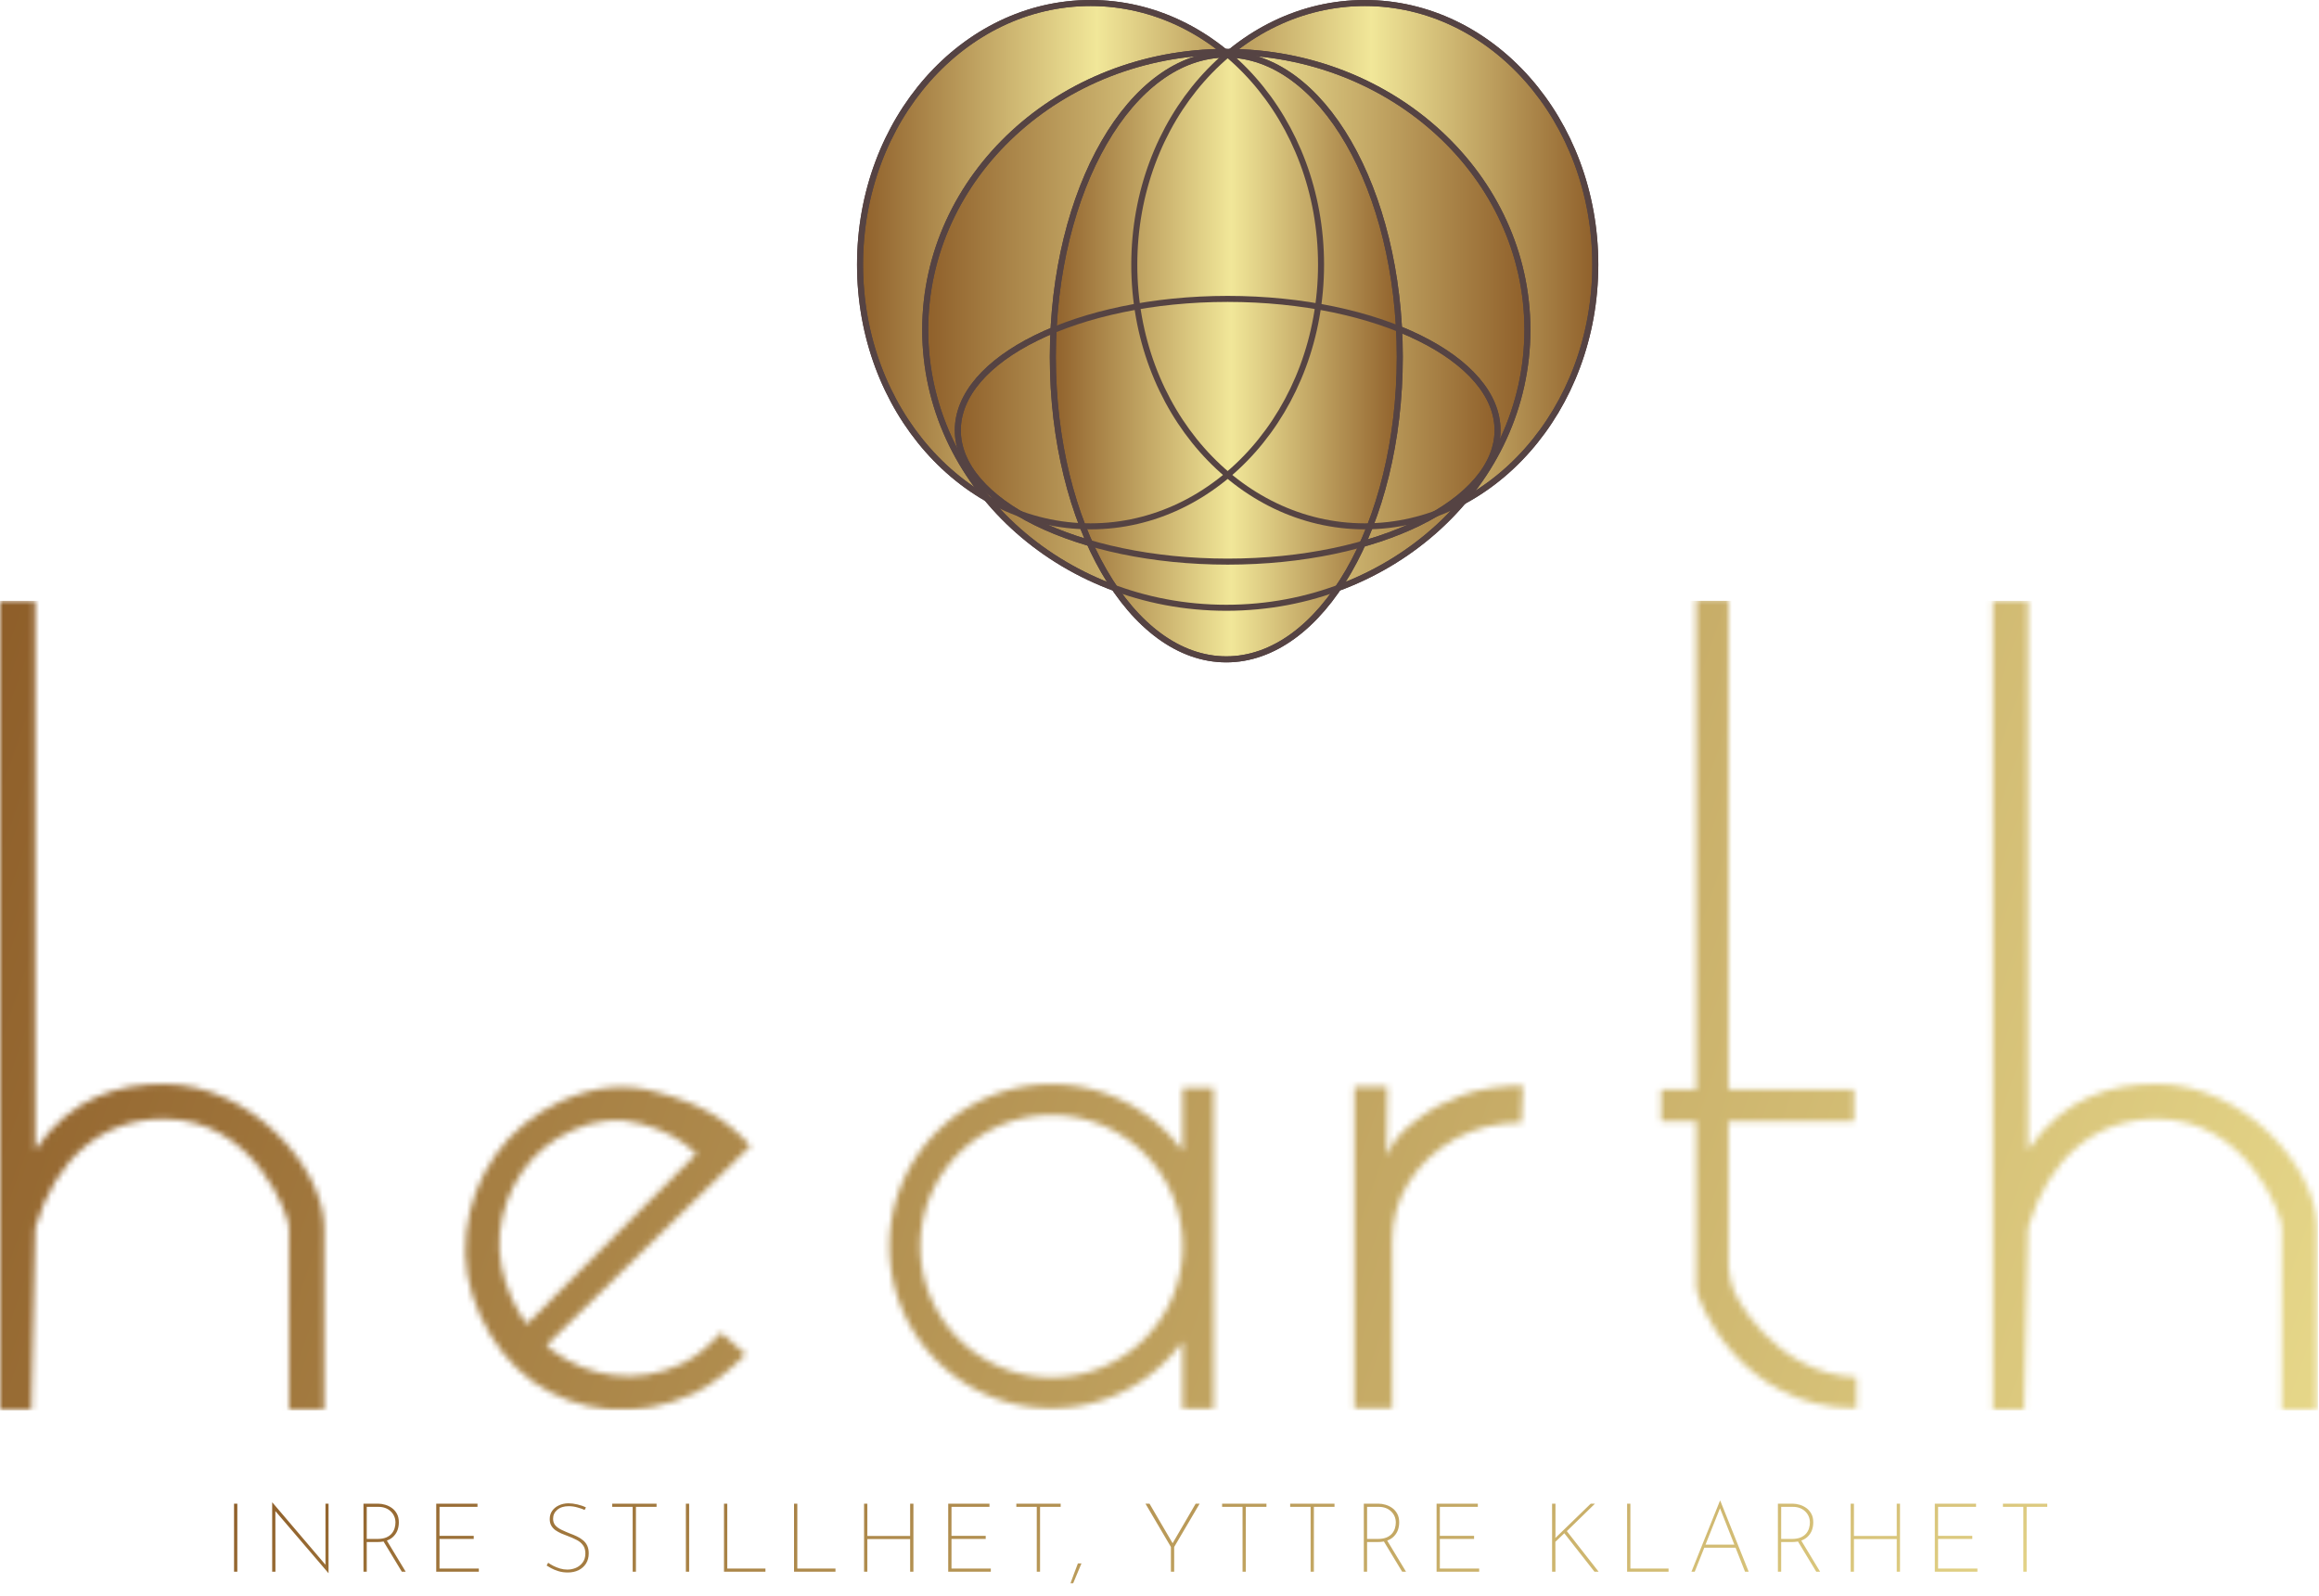 <svg width="385" height="265" viewBox="0 0 385 265" fill="none" xmlns="http://www.w3.org/2000/svg">
<path d="M226.583 0.5C247.66 0.5 264.85 19.893 264.85 43.952C264.85 68.011 247.66 87.404 226.583 87.404C205.505 87.404 188.314 68.011 188.314 43.952C188.314 19.893 205.505 0.5 226.583 0.5Z" fill="url(#paint0_linear_29_254)" stroke="#554343"/>
<path d="M181.053 0.5C202.13 0.5 219.32 19.893 219.32 43.952C219.32 68.011 202.13 87.404 181.053 87.404C159.975 87.404 142.784 68.011 142.784 43.952C142.784 19.893 159.975 0.5 181.053 0.5Z" fill="url(#paint1_linear_29_254)" stroke="#554343"/>
<path d="M203.591 8.614C231.237 8.614 253.581 29.316 253.581 54.772C253.58 80.227 231.237 100.928 203.591 100.928C175.946 100.928 153.603 80.227 153.603 54.772C153.603 29.316 175.946 8.614 203.591 8.614Z" fill="url(#paint2_linear_29_254)" stroke="#554343"/>
<path d="M203.818 49.636C216.269 49.636 227.517 52.123 235.633 56.12C243.781 60.133 248.623 65.584 248.623 71.45C248.623 77.317 243.781 82.767 235.633 86.78C227.517 90.778 216.269 93.264 203.818 93.264C191.368 93.264 180.12 90.778 172.004 86.78C163.856 82.767 159.014 77.317 159.014 71.45C159.014 65.584 163.856 60.133 172.004 56.12C180.12 52.123 191.368 49.636 203.818 49.636Z" fill="url(#paint3_linear_29_254)" stroke="#554343"/>
<path d="M203.592 9.065C211.429 9.065 218.619 14.567 223.878 23.669C229.129 32.757 232.393 45.346 232.393 59.279C232.393 73.211 229.129 85.8 223.878 94.889C218.619 103.991 211.429 109.493 203.592 109.493C195.754 109.493 188.563 103.991 183.305 94.889C178.054 85.8 174.79 73.211 174.79 59.279C174.79 45.346 178.054 32.757 183.305 23.669C188.563 14.567 195.755 9.065 203.592 9.065Z" fill="url(#paint4_linear_29_254)" stroke="#554343"/>
<path d="M203.818 49.636C216.269 49.636 227.517 52.123 235.633 56.12C243.781 60.133 248.623 65.584 248.623 71.45C248.623 77.317 243.781 82.767 235.633 86.78C227.517 90.778 216.269 93.264 203.818 93.264C191.368 93.264 180.12 90.778 172.004 86.78C163.856 82.767 159.014 77.317 159.014 71.45C159.014 65.584 163.856 60.133 172.004 56.12C180.12 52.123 191.368 49.636 203.818 49.636Z" stroke="#554343"/>
<path d="M226.583 0.5C247.66 0.5 264.85 19.893 264.85 43.952C264.85 68.011 247.66 87.404 226.583 87.404C205.505 87.404 188.314 68.011 188.314 43.952C188.314 19.893 205.505 0.5 226.583 0.5Z" stroke="#554343"/>
<path d="M181.053 0.5C202.13 0.5 219.32 19.893 219.32 43.952C219.32 68.011 202.13 87.404 181.053 87.404C159.975 87.404 142.784 68.011 142.784 43.952C142.784 19.893 159.975 0.5 181.053 0.5Z" stroke="#554343"/>
<path d="M203.591 8.614C231.237 8.614 253.581 29.316 253.581 54.772C253.58 80.227 231.237 100.928 203.591 100.928C175.946 100.928 153.603 80.227 153.603 54.772C153.603 29.316 175.946 8.614 203.591 8.614Z" stroke="#554343"/>
<path d="M203.592 9.065C211.429 9.065 218.619 14.567 223.878 23.669C229.129 32.757 232.393 45.346 232.393 59.279C232.393 73.211 229.129 85.8 223.878 94.889C218.619 103.991 211.429 109.493 203.592 109.493C195.754 109.493 188.563 103.991 183.305 94.889C178.054 85.8 174.79 73.211 174.79 59.279C174.79 45.346 178.054 32.757 183.305 23.669C188.563 14.567 195.755 9.065 203.592 9.065Z" stroke="#554343"/>
<path d="M38.856 249.704H39.4V261H38.856V249.704ZM54.53 261.24L45.57 250.76L45.714 250.6L45.73 261H45.186V249.496H45.218L54.226 260.072L54.034 260.104V249.704H54.546V261.24H54.53ZM62.792 249.704C63.166 249.704 63.55 249.763 63.944 249.88C64.35 249.997 64.723 250.179 65.064 250.424C65.406 250.669 65.683 250.989 65.896 251.384C66.109 251.768 66.216 252.243 66.216 252.808C66.216 253.224 66.152 253.629 66.024 254.024C65.896 254.408 65.688 254.755 65.4 255.064C65.123 255.373 64.76 255.619 64.312 255.8C63.864 255.981 63.315 256.072 62.664 256.072H60.888V261H60.344V249.704H62.792ZM62.616 255.56C63.214 255.56 63.709 255.48 64.104 255.32C64.499 255.149 64.808 254.931 65.032 254.664C65.256 254.397 65.416 254.104 65.512 253.784C65.608 253.453 65.656 253.133 65.656 252.824C65.656 252.461 65.587 252.12 65.448 251.8C65.309 251.48 65.112 251.203 64.856 250.968C64.611 250.733 64.317 250.552 63.976 250.424C63.635 250.296 63.261 250.232 62.856 250.232H60.888V255.56H62.616ZM64.168 255.736L67.352 261H66.712L63.528 255.736H64.168ZM72.424 249.704H79.272V250.232H72.968V255.048H78.648V255.56H72.968V260.472H79.496V261H72.424V249.704ZM97.056 250.744C96.746 250.595 96.352 250.456 95.872 250.328C95.392 250.189 94.906 250.12 94.416 250.12C93.626 250.12 92.997 250.317 92.528 250.712C92.058 251.107 91.824 251.603 91.824 252.2C91.824 252.648 91.952 253.021 92.208 253.32C92.474 253.608 92.821 253.853 93.248 254.056C93.674 254.259 94.128 254.456 94.608 254.648C94.992 254.787 95.365 254.941 95.728 255.112C96.101 255.283 96.437 255.491 96.736 255.736C97.045 255.971 97.29 256.269 97.472 256.632C97.653 256.995 97.744 257.437 97.744 257.96C97.744 258.6 97.594 259.16 97.296 259.64C96.997 260.109 96.586 260.477 96.064 260.744C95.541 261 94.944 261.128 94.272 261.128C93.685 261.128 93.157 261.053 92.688 260.904C92.218 260.755 91.818 260.589 91.488 260.408C91.168 260.227 90.922 260.083 90.752 259.976L91.008 259.512C91.242 259.683 91.525 259.853 91.856 260.024C92.197 260.195 92.57 260.344 92.976 260.472C93.381 260.589 93.786 260.648 94.192 260.648C94.682 260.648 95.157 260.552 95.616 260.36C96.074 260.157 96.448 259.859 96.736 259.464C97.034 259.069 97.184 258.573 97.184 257.976C97.184 257.379 97.04 256.904 96.752 256.552C96.474 256.189 96.112 255.901 95.664 255.688C95.226 255.464 94.762 255.261 94.272 255.08C93.909 254.941 93.546 254.797 93.184 254.648C92.832 254.488 92.506 254.307 92.208 254.104C91.92 253.891 91.69 253.635 91.52 253.336C91.349 253.037 91.264 252.68 91.264 252.264C91.264 251.741 91.397 251.288 91.664 250.904C91.941 250.509 92.309 250.205 92.768 249.992C93.237 249.768 93.765 249.651 94.352 249.64C94.821 249.64 95.328 249.704 95.872 249.832C96.416 249.96 96.885 250.125 97.28 250.328L97.056 250.744ZM101.642 249.704H109.002V250.232H105.578V261H105.034V250.232H101.642V249.704ZM113.869 249.704H114.413V261H113.869V249.704ZM120.199 249.704H120.743V260.472H127.079V261H120.199V249.704ZM131.826 249.704H132.37V260.472H138.706V261H131.826V249.704ZM151.645 249.704V261H151.101V255.576H143.997V261H143.453V249.704H143.997V255.064H151.101V249.704H151.645ZM157.423 249.704H164.271V250.232H157.967V255.048H163.647V255.56H157.967V260.472H164.495V261H157.423V249.704ZM168.732 249.704H176.092V250.232H172.668V261H172.124V250.232H168.732V249.704ZM179.544 259.624C179.31 260.179 179.08 260.728 178.856 261.272C178.632 261.816 178.403 262.365 178.168 262.92H177.72C177.923 262.365 178.126 261.816 178.328 261.272C178.531 260.728 178.739 260.179 178.952 259.624H179.544ZM194.394 256.888L190.17 249.704H190.842L194.778 256.44L194.57 256.456L198.506 249.704H199.162L194.938 256.888V261H194.394V256.888ZM202.895 249.704H210.255V250.232H206.831V261H206.287V250.232H202.895V249.704ZM214.194 249.704H221.554V250.232H218.13V261H217.586V250.232H214.194V249.704ZM228.869 249.704C229.242 249.704 229.626 249.763 230.021 249.88C230.426 249.997 230.8 250.179 231.141 250.424C231.482 250.669 231.76 250.989 231.973 251.384C232.186 251.768 232.293 252.243 232.293 252.808C232.293 253.224 232.229 253.629 232.101 254.024C231.973 254.408 231.765 254.755 231.477 255.064C231.2 255.373 230.837 255.619 230.389 255.8C229.941 255.981 229.392 256.072 228.741 256.072H226.965V261H226.421V249.704H228.869ZM228.693 255.56C229.29 255.56 229.786 255.48 230.181 255.32C230.576 255.149 230.885 254.931 231.109 254.664C231.333 254.397 231.493 254.104 231.589 253.784C231.685 253.453 231.733 253.133 231.733 252.824C231.733 252.461 231.664 252.12 231.525 251.8C231.386 251.48 231.189 251.203 230.933 250.968C230.688 250.733 230.394 250.552 230.053 250.424C229.712 250.296 229.338 250.232 228.933 250.232H226.965V255.56H228.693ZM230.245 255.736L233.429 261H232.789L229.605 255.736H230.245ZM238.501 249.704H245.349V250.232H239.045V255.048H244.725V255.56H239.045V260.472H245.573V261H238.501V249.704ZM258.237 254.968L258.205 255.512V255.416L264.093 249.704H264.797L260.125 254.264L265.405 261H264.717L259.709 254.616L258.221 256.04L258.237 261H257.677V249.704H258.237V254.968ZM270.132 249.704H270.676V260.472H277.012V261H270.132V249.704ZM280.814 261L285.55 249.208H285.598L290.318 261H289.71L285.406 250.088L285.774 249.912L281.358 261H280.814ZM282.942 256.504H288.206L288.334 257.016H282.83L282.942 256.504ZM297.615 249.704C297.988 249.704 298.372 249.763 298.767 249.88C299.172 249.997 299.545 250.179 299.887 250.424C300.228 250.669 300.505 250.989 300.719 251.384C300.932 251.768 301.039 252.243 301.039 252.808C301.039 253.224 300.975 253.629 300.847 254.024C300.719 254.408 300.511 254.755 300.223 255.064C299.945 255.373 299.583 255.619 299.135 255.8C298.687 255.981 298.137 256.072 297.487 256.072H295.711V261H295.167V249.704H297.615ZM297.439 255.56C298.036 255.56 298.532 255.48 298.927 255.32C299.321 255.149 299.631 254.931 299.855 254.664C300.079 254.397 300.239 254.104 300.335 253.784C300.431 253.453 300.479 253.133 300.479 252.824C300.479 252.461 300.409 252.12 300.271 251.8C300.132 251.48 299.935 251.203 299.679 250.968C299.433 250.733 299.14 250.552 298.799 250.424C298.457 250.296 298.084 250.232 297.679 250.232H295.711V255.56H297.439ZM298.991 255.736L302.175 261H301.535L298.351 255.736H298.991ZM315.439 249.704V261H314.895V255.576H307.791V261H307.247V249.704H307.791V255.064H314.895V249.704H315.439ZM321.217 249.704H328.065V250.232H321.761V255.048H327.441V255.56H321.761V260.472H328.289V261H321.217V249.704ZM332.526 249.704H339.886V250.232H336.462V261H335.918V250.232H332.526V249.704Z" fill="url(#paint5_linear_29_254)"/>
<mask id="mask0_29_254" style="mask-type:alpha" maskUnits="userSpaceOnUse" x="0" y="99" width="385" height="136">
<path d="M281.612 99.328H286.964V180.935H307.809V186.167H286.964V200.041V206.978C286.964 206.978 286.964 209.093 286.964 210.447C286.964 211.63 287.595 213.589 287.595 213.589C287.595 214.569 294.327 228.076 308.223 228.73V233.854C288.641 233.854 281.612 215.548 281.612 213.916V186.167H275.779V180.935H281.612V99.328Z" fill="url(#paint6_linear_29_254)"/>
<path d="M5.187 234.197H0V99.67H5.835V190.974C11.851 181.966 20.098 180.007 27.229 180.007C41.492 180.007 53.81 193.815 53.81 203.876V234.197H47.976V203.876C47.976 201.825 42.163 185.818 27.229 185.813C16.976 185.81 9.278 192.287 5.835 203.876L5.187 234.197Z" fill="url(#paint7_linear_29_254)"/>
<path d="M336.057 234.197H330.871V99.67H336.705V190.974C342.722 181.966 350.969 180.007 358.1 180.007C372.364 180.007 384.681 193.815 384.681 203.876V234.197H378.847V203.876C378.847 201.825 373.034 185.818 358.1 185.813C347.847 185.81 340.149 192.287 336.705 203.876L336.057 234.197Z" fill="url(#paint8_linear_29_254)"/>
<path d="M115.227 231.393C110.441 233.583 105.721 234.462 101.065 234.031C96.409 233.6 92.196 232.065 88.427 229.426C84.7 226.672 81.796 223.02 79.714 218.47C77.668 213.998 76.9 209.417 77.41 204.725C77.919 200.033 79.515 195.745 82.197 191.862C84.957 187.942 88.612 184.942 93.162 182.86C98.654 180.347 103.979 179.856 109.137 181.385C116.269 183.247 120.581 185.87 124.597 190.294L89.881 224.206L86.403 220.959L115.629 191.575C112.859 189.047 110.195 187.637 106.408 186.618C102.7 185.563 98.885 185.933 94.963 187.728C91.433 189.343 88.651 191.66 86.616 194.678C84.582 197.696 83.366 201.051 82.968 204.743C82.649 208.399 83.332 212.071 85.019 215.758C86.599 219.209 88.855 222.067 91.788 224.33C94.799 226.557 98.168 227.909 101.897 228.385C105.625 228.862 109.371 228.238 113.137 226.515C115.647 225.367 117.866 223.286 119.71 221.303L123.786 224.9C121.464 227.291 118.208 230.029 115.227 231.393Z" fill="url(#paint9_linear_29_254)"/>
<path d="M230.322 180.475L230.189 191.903C231.578 189.013 232.706 187.846 235.421 185.81C237.984 183.888 239.448 183.21 242.468 181.966C245.577 180.722 249.997 180.29 252.84 180.29L252.574 186.419C248.577 186.419 244.934 187.308 241.648 189.084C238.45 190.861 235.873 193.259 233.92 196.279C232.054 199.211 231.121 202.542 231.121 206.273V233.855H224.859V180.475H230.322Z" fill="url(#paint10_linear_29_254)"/>
<path d="M196.271 191.049L196.197 190.95L196.123 190.848L196.047 190.75L195.972 190.65L195.896 190.551L195.82 190.452L195.744 190.354L195.665 190.256L195.589 190.159L195.51 190.062L195.432 189.964L195.353 189.868L195.273 189.772L195.194 189.676L195.113 189.581L195.032 189.486L194.952 189.392L194.87 189.298L194.788 189.203L194.706 189.11L194.622 189.017L194.539 188.925L194.456 188.833L194.371 188.741L194.287 188.65L194.202 188.558L194.116 188.468L194.032 188.377L193.945 188.287L193.859 188.198L193.772 188.109L193.685 188.019L193.596 187.932L193.508 187.844L193.419 187.757L193.331 187.67L193.241 187.583L193.152 187.497L193.061 187.411L192.971 187.325L192.88 187.24L192.788 187.156L192.697 187.071L192.605 186.988L192.511 186.905L192.419 186.822L192.325 186.74L192.232 186.658L192.137 186.576L192.043 186.495L191.949 186.414L191.853 186.333L191.758 186.254L191.662 186.175L191.566 186.095L191.468 186.017L191.371 185.939L191.273 185.861L191.176 185.784L191.077 185.707L190.979 185.63L190.88 185.554L190.781 185.479L190.681 185.403L190.582 185.329L190.48 185.255L190.38 185.182L190.279 185.109L190.178 185.036L190.075 184.962L189.974 184.891L189.872 184.82L189.768 184.749L189.666 184.678L189.562 184.609L189.458 184.538L189.354 184.471L189.249 184.401L189.144 184.333L189.039 184.266L188.934 184.199L188.828 184.132L188.721 184.066L188.615 184L188.509 183.935L188.401 183.87L188.293 183.806L188.186 183.741L188.078 183.679L187.969 183.616L187.86 183.553L187.751 183.492L187.641 183.43L187.532 183.37L187.422 183.31L187.312 183.25L187.2 183.191L187.09 183.132L186.979 183.073L186.867 183.015L186.755 182.959L186.643 182.901L186.53 182.845L186.418 182.79L186.305 182.734L186.191 182.679L186.078 182.626L185.964 182.572L185.849 182.518L185.735 182.465L185.619 182.413L185.505 182.362L185.389 182.31L185.274 182.26L185.158 182.21L185.042 182.16L184.925 182.112L184.808 182.063L184.691 182.014L184.574 181.967L184.456 181.921L184.338 181.875L184.22 181.829L184.101 181.784L183.983 181.739L183.864 181.694L183.745 181.651L183.625 181.608L183.505 181.566L183.385 181.524L183.265 181.481L183.144 181.442L183.024 181.401L182.902 181.361L182.782 181.323L182.66 181.283L182.538 181.246L182.416 181.207L182.293 181.171L182.172 181.134L182.049 181.098L181.926 181.064L181.801 181.029L181.678 180.995L181.555 180.961L181.431 180.928L181.307 180.896L181.183 180.864L181.057 180.833L180.933 180.802L180.807 180.772L180.682 180.742L180.556 180.714L180.431 180.686L180.305 180.658L180.178 180.631L180.053 180.604L179.926 180.578L179.799 180.553L179.672 180.528L179.544 180.504L179.417 180.481L179.289 180.458L179.161 180.435L179.033 180.413L178.905 180.392L178.777 180.372L178.647 180.351L178.518 180.332L178.39 180.314L178.26 180.296L178.13 180.278L178 180.262L177.871 180.245L177.74 180.23L177.611 180.214L177.48 180.2L177.349 180.186L177.219 180.173L177.087 180.161L176.956 180.149L176.824 180.137L176.692 180.127L176.561 180.117L176.429 180.108L176.297 180.099L176.164 180.091L176.032 180.084L175.899 180.076L175.767 180.071L175.634 180.064L175.501 180.059L175.367 180.055L175.234 180.052L175.1 180.049L174.966 180.047L174.832 180.045L174.698 180.044H174.564L174.341 180.045L174.119 180.048L173.898 180.052L173.676 180.058L173.454 180.067L173.234 180.076L173.015 180.088L172.795 180.102L172.576 180.116L172.358 180.134L172.139 180.152L171.922 180.172L171.704 180.194L171.488 180.218L171.273 180.244L171.056 180.271L170.842 180.299L170.627 180.33L170.413 180.362L170.2 180.396L169.987 180.432L169.775 180.469L169.563 180.508L169.352 180.549L169.142 180.591L168.932 180.635L168.723 180.679L168.514 180.727L168.305 180.776L168.098 180.825L167.891 180.878L167.685 180.932L167.48 180.987L167.275 181.043L167.07 181.101L166.868 181.161L166.664 181.223L166.462 181.285L166.26 181.349L166.059 181.416L165.859 181.483L165.661 181.552L165.461 181.622L165.264 181.694L165.066 181.768L164.87 181.843L164.674 181.92L164.48 181.998L164.285 182.077L164.091 182.158L163.898 182.241L163.707 182.324L163.515 182.41L163.325 182.496L163.136 182.585L162.946 182.674L162.759 182.765L162.572 182.857L162.385 182.952L162.199 183.047L162.015 183.143L161.831 183.242L161.648 183.342L161.466 183.442L161.284 183.544L161.104 183.648L160.924 183.753L160.746 183.858L160.568 183.966L160.391 184.075L160.216 184.185L160.04 184.296L159.866 184.409L159.693 184.523L159.521 184.638L159.35 184.756L159.179 184.874L159.01 184.993L158.841 185.114L158.674 185.235L158.508 185.358L158.343 185.483L158.177 185.608L158.015 185.735L157.852 185.863L157.691 185.991L157.529 186.122L157.37 186.254L157.211 186.386L157.054 186.52L156.897 186.656L156.742 186.792L156.589 186.929L156.435 187.069L156.284 187.208L156.133 187.349L155.983 187.492L155.833 187.634L155.685 187.779L155.539 187.925L155.393 188.071L155.249 188.218L155.106 188.368L154.964 188.518L154.823 188.669L154.684 188.82L154.544 188.974L154.407 189.128L154.271 189.283L154.135 189.439L154.001 189.597L153.869 189.755L153.737 189.914L153.606 190.076L153.478 190.237L153.35 190.4L153.223 190.563L153.097 190.728L152.973 190.893L152.85 191.06L152.728 191.226L152.608 191.395L152.489 191.565L152.371 191.735L152.253 191.907L152.138 192.078L152.024 192.251L151.911 192.425L151.8 192.601L151.689 192.777L151.58 192.953L151.473 193.131L151.368 193.31L151.263 193.489L151.159 193.67L151.056 193.851L150.957 194.033L150.857 194.217L150.758 194.4L150.662 194.584L150.567 194.77L150.472 194.957L150.38 195.144L150.289 195.331L150.199 195.521L150.111 195.71L150.025 195.9L149.939 196.092L149.856 196.283L149.773 196.477L149.692 196.67L149.613 196.865L149.534 197.06L149.457 197.256L149.383 197.452L149.309 197.649L149.237 197.846L149.167 198.046L149.097 198.245L149.031 198.445L148.964 198.646L148.9 198.847L148.837 199.049L148.776 199.253L148.716 199.455L148.658 199.66L148.602 199.865L148.547 200.07L148.493 200.277L148.44 200.483L148.39 200.691L148.342 200.899L148.294 201.108L148.249 201.317L148.206 201.527L148.163 201.737L148.122 201.949L148.084 202.16L148.047 202.373L148.011 202.585L147.976 202.798L147.944 203.012L147.914 203.227L147.885 203.441L147.859 203.658L147.833 203.873L147.809 204.09L147.787 204.307L147.766 204.524L147.748 204.743L147.73 204.961L147.716 205.18L147.702 205.4L147.691 205.619L147.682 205.84L147.673 206.061L147.666 206.283L147.663 206.505L147.66 206.726L147.659 206.949L147.66 207.172L147.663 207.394L147.666 207.615L147.673 207.837L147.682 208.059L147.691 208.279L147.702 208.498L147.716 208.719L147.73 208.938L147.748 209.155L147.766 209.375L147.787 209.591L147.809 209.809L147.833 210.025L147.859 210.241L147.885 210.457L147.914 210.671L147.944 210.886L147.976 211.1L148.011 211.313L148.047 211.526L148.084 211.738L148.122 211.95L148.163 212.161L148.206 212.371L148.249 212.581L148.294 212.79L148.342 212.999L148.39 213.208L148.44 213.415L148.493 213.622L148.547 213.828L148.602 214.033L148.658 214.238L148.716 214.443L148.776 214.645L148.837 214.849L148.9 215.052L148.964 215.253L149.031 215.454L149.097 215.654L149.167 215.852L149.237 216.052L149.309 216.249L149.383 216.447L149.457 216.643L149.534 216.839L149.613 217.034L149.692 217.228L149.773 217.422L149.856 217.615L149.939 217.806L150.025 217.998L150.111 218.188L150.199 218.378L150.289 218.567L150.38 218.754L150.472 218.941L150.567 219.128L150.662 219.314L150.758 219.499L150.857 219.682L150.957 219.865L151.056 220.047L151.159 220.229L151.263 220.41L151.368 220.589L151.473 220.767L151.58 220.945L151.689 221.122L151.8 221.297L151.911 221.473L152.024 221.647L152.138 221.82L152.253 221.992L152.371 222.164L152.489 222.334L152.608 222.503L152.728 222.672L152.85 222.839L152.973 223.005L153.097 223.171L153.223 223.336L153.35 223.499L153.478 223.661L153.606 223.823L153.737 223.984L153.869 224.143L154.001 224.302L154.135 224.459L154.271 224.616L154.407 224.771L154.544 224.924L154.684 225.078L154.823 225.229L154.964 225.381L155.106 225.531L155.249 225.68L155.393 225.828L155.539 225.974L155.685 226.12L155.833 226.265L155.983 226.407L156.133 226.549L156.284 226.69L156.435 226.83L156.589 226.969L156.742 227.106L156.897 227.242L157.054 227.378L157.211 227.513L157.37 227.644L157.529 227.776L157.691 227.907L157.852 228.035L158.015 228.163L158.177 228.29L158.343 228.416L158.508 228.54L158.674 228.663L158.841 228.785L159.01 228.905L159.179 229.024L159.35 229.142L159.521 229.26L159.693 229.375L159.866 229.489L160.04 229.602L160.216 229.714L160.391 229.824L160.568 229.933L160.746 230.04L160.924 230.145L161.104 230.25L161.284 230.354L161.466 230.457L161.648 230.557L161.831 230.657L162.015 230.755L162.199 230.851L162.385 230.946L162.572 231.041L162.759 231.133L162.946 231.224L163.136 231.314L163.325 231.402L163.515 231.488L163.707 231.574L163.898 231.657L164.091 231.74L164.285 231.821L164.48 231.901L164.674 231.979L164.87 232.056L165.066 232.13L165.264 232.204L165.461 232.276L165.661 232.347L165.859 232.416L166.059 232.482L166.26 232.549L166.462 232.613L166.664 232.676L166.868 232.737L167.07 232.797L167.275 232.855L167.48 232.912L167.685 232.967L167.891 233.02L168.098 233.073L168.305 233.123L168.514 233.172L168.723 233.219L168.932 233.264L169.142 233.307L169.352 233.35L169.563 233.391L169.775 233.429L169.987 233.466L170.2 233.502L170.413 233.537L170.627 233.569L170.842 233.6L171.056 233.628L171.273 233.655L171.488 233.68L171.704 233.705L171.922 233.726L172.139 233.747L172.358 233.765L172.576 233.783L172.795 233.797L173.015 233.811L173.234 233.822L173.454 233.831L173.676 233.84L173.898 233.847L174.119 233.851L174.341 233.853L174.564 233.854L174.787 233.853L175.009 233.851L175.23 233.847L175.452 233.84L175.673 233.831L175.894 233.822L176.113 233.811L176.333 233.797L176.552 233.783L176.77 233.765L176.989 233.747L177.206 233.726L177.424 233.705L177.64 233.68L177.855 233.655L178.072 233.628L178.286 233.6L178.501 233.569L178.715 233.537L178.928 233.502L179.14 233.466L179.353 233.429L179.564 233.391L179.776 233.35L179.986 233.307L180.196 233.264L180.405 233.219L180.614 233.172L180.823 233.123L181.03 233.073L181.236 233.02L181.443 232.967L181.648 232.912L181.853 232.855L182.058 232.797L182.26 232.737L182.464 232.676L182.666 232.613L182.867 232.549L183.069 232.482L183.268 232.416L183.467 232.347L183.667 232.276L183.864 232.204L184.062 232.13L184.258 232.056L184.454 231.979L184.648 231.901L184.843 231.821L185.037 231.74L185.23 231.657L185.421 231.574L185.613 231.488L185.803 231.402L185.992 231.314L186.182 231.224L186.369 231.133L186.556 231.041L186.743 230.946L186.929 230.851L187.113 230.755L187.297 230.657L187.48 230.557L187.662 230.457L187.844 230.354L188.024 230.25L188.204 230.145L188.382 230.04L188.56 229.933L188.737 229.824L188.912 229.714L189.088 229.602L189.262 229.489L189.435 229.375L189.607 229.26L189.778 229.142L189.949 229.024L190.118 228.905L190.287 228.785L190.453 228.663L190.62 228.54L190.785 228.416L190.951 228.29L191.113 228.163L191.276 228.035L191.437 227.907L191.599 227.776L191.758 227.644L191.917 227.513L192.074 227.378L192.23 227.242L192.386 227.106L192.539 226.969L192.693 226.83L192.844 226.69L192.995 226.549L193.145 226.407L193.295 226.265L193.442 226.12L193.589 225.974L193.735 225.828L193.879 225.68L194.022 225.531L194.164 225.381L194.305 225.229L194.444 225.078L194.584 224.924L194.721 224.771L194.857 224.616L194.993 224.459L195.127 224.302L195.259 224.143L195.391 223.984L195.522 223.823L195.65 223.661L195.778 223.499L195.905 223.336L196.031 223.171L196.155 223.005L196.278 222.839L196.344 222.748V233.963H201.469V206.949V180.685H196.344V191.151L196.271 191.049ZM196.343 207.13L196.342 207.309L196.338 207.489L196.333 207.668L196.326 207.847L196.319 208.025L196.309 208.204L196.298 208.382L196.285 208.558L196.273 208.735L196.257 208.912L196.241 209.089L196.223 209.264L196.203 209.44L196.183 209.614L196.161 209.788L196.138 209.963L196.113 210.137L196.087 210.31L196.06 210.481L196.031 210.654L196 210.826L195.969 210.998L195.936 211.168L195.902 211.339L195.867 211.509L195.829 211.678L195.791 211.847L195.752 212.015L195.711 212.183L195.669 212.351L195.626 212.517L195.582 212.684L195.536 212.85L195.489 213.016L195.44 213.18L195.39 213.344L195.34 213.508L195.287 213.67L195.234 213.833L195.18 213.996L195.123 214.157L195.067 214.317L195.008 214.478L194.949 214.638L194.888 214.797L194.826 214.955L194.762 215.113L194.698 215.271L194.633 215.427L194.566 215.583L194.498 215.738L194.429 215.893L194.359 216.047L194.288 216.201L194.215 216.353L194.141 216.506L194.066 216.657L193.991 216.808L193.914 216.958L193.835 217.108L193.756 217.256L193.676 217.405L193.594 217.552L193.512 217.7L193.427 217.846L193.343 217.991L193.257 218.135L193.17 218.279L193.081 218.422L192.992 218.565L192.902 218.707L192.811 218.848L192.719 218.987L192.625 219.127L192.53 219.265L192.434 219.404L192.338 219.541L192.241 219.677L192.142 219.812L192.042 219.947L191.942 220.082L191.84 220.215L191.737 220.347L191.635 220.479L191.53 220.609L191.425 220.739L191.317 220.868L191.211 220.996L191.102 221.123L190.992 221.25L190.881 221.376L190.77 221.501L190.658 221.625L190.544 221.748L190.43 221.87L190.316 221.992L190.2 222.112L190.083 222.231L189.965 222.351L189.846 222.468L189.727 222.585L189.607 222.7L189.485 222.816L189.363 222.93L189.24 223.044L189.116 223.155L188.99 223.267L188.865 223.377L188.738 223.487L188.611 223.595L188.483 223.702L188.354 223.809L188.224 223.915L188.093 224.02L187.962 224.122L187.83 224.225L187.696 224.327L187.562 224.427L187.427 224.527L187.291 224.626L187.156 224.723L187.019 224.819L186.88 224.916L186.742 225.01L186.602 225.104L186.462 225.196L186.322 225.287L186.179 225.377L186.037 225.466L185.894 225.555L185.75 225.642L185.605 225.728L185.461 225.812L185.315 225.896L185.167 225.979L185.02 226.061L184.871 226.14L184.723 226.22L184.574 226.298L184.423 226.376L184.273 226.452L184.12 226.526L183.969 226.6L183.816 226.673L183.662 226.744L183.508 226.814L183.353 226.883L183.198 226.951L183.042 227.018L182.885 227.083L182.728 227.147L182.57 227.211L182.411 227.273L182.252 227.333L182.092 227.393L181.932 227.451L181.772 227.509L181.611 227.565L181.448 227.619L181.285 227.673L181.122 227.725L180.958 227.775L180.794 227.825L180.63 227.874L180.465 227.921L180.299 227.967L180.132 228.011L179.966 228.054L179.798 228.097L179.63 228.138L179.462 228.176L179.293 228.215L179.124 228.252L178.953 228.288L178.783 228.321L178.613 228.354L178.441 228.385L178.269 228.416L178.098 228.444L177.925 228.472L177.752 228.498L177.577 228.523L177.403 228.546L177.229 228.568L177.055 228.589L176.879 228.608L176.704 228.626L176.527 228.643L176.35 228.658L176.173 228.671L175.996 228.684L175.818 228.694L175.64 228.704L175.462 228.712L175.283 228.718L175.103 228.723L174.924 228.727L174.745 228.728L174.564 228.73L174.383 228.728L174.204 228.727L174.025 228.723L173.845 228.718L173.666 228.712L173.488 228.704L173.31 228.694L173.132 228.684L172.955 228.671L172.778 228.658L172.601 228.643L172.424 228.626L172.249 228.608L172.073 228.589L171.899 228.568L171.725 228.546L171.551 228.523L171.376 228.498L171.203 228.472L171.03 228.444L170.859 228.416L170.687 228.385L170.515 228.354L170.345 228.321L170.175 228.288L170.004 228.252L169.835 228.215L169.666 228.176L169.498 228.138L169.33 228.097L169.162 228.054L168.996 228.011L168.829 227.967L168.663 227.921L168.497 227.874L168.333 227.825L168.169 227.775L168.005 227.725L167.843 227.673L167.68 227.619L167.517 227.565L167.356 227.509L167.196 227.451L167.036 227.393L166.875 227.333L166.717 227.273L166.558 227.211L166.4 227.147L166.243 227.083L166.086 227.018L165.93 226.951L165.775 226.883L165.62 226.814L165.466 226.744L165.312 226.673L165.159 226.6L165.007 226.526L164.855 226.452L164.705 226.376L164.554 226.298L164.405 226.22L164.257 226.14L164.108 226.061L163.961 225.979L163.813 225.896L163.667 225.812L163.523 225.728L163.378 225.642L163.234 225.555L163.091 225.466L162.949 225.377L162.806 225.287L162.665 225.196L162.526 225.104L162.386 225.01L162.248 224.916L162.109 224.819L161.972 224.723L161.836 224.626L161.701 224.527L161.566 224.427L161.432 224.327L161.298 224.225L161.166 224.122L161.034 224.02L160.904 223.915L160.774 223.809L160.645 223.702L160.517 223.595L160.39 223.487L160.263 223.377L160.138 223.267L160.012 223.155L159.888 223.044L159.765 222.93L159.643 222.816L159.521 222.7L159.401 222.585L159.282 222.468L159.163 222.351L159.045 222.231L158.928 222.112L158.812 221.992L158.698 221.87L158.584 221.748L158.469 221.625L158.358 221.501L158.247 221.376L158.136 221.25L158.026 221.123L157.917 220.996L157.811 220.868L157.703 220.739L157.598 220.609L157.493 220.479L157.391 220.347L157.288 220.215L157.186 220.082L157.086 219.947L156.986 219.812L156.887 219.677L156.79 219.541L156.694 219.404L156.598 219.265L156.503 219.127L156.409 218.987L156.317 218.848L156.226 218.707L156.136 218.565L156.047 218.422L155.958 218.279L155.871 218.135L155.785 217.991L155.701 217.846L155.616 217.7L155.534 217.552L155.452 217.405L155.372 217.256L155.293 217.108L155.214 216.958L155.137 216.808L155.061 216.657L154.987 216.506L154.913 216.353L154.84 216.201L154.769 216.047L154.699 215.893L154.63 215.738L154.562 215.583L154.495 215.427L154.43 215.271L154.366 215.113L154.302 214.955L154.24 214.797L154.179 214.638L154.12 214.478L154.061 214.317L154.004 214.157L153.948 213.996L153.894 213.833L153.84 213.67L153.788 213.508L153.738 213.344L153.688 213.18L153.639 213.016L153.592 212.85L153.546 212.684L153.502 212.517L153.459 212.351L153.416 212.183L153.375 212.015L153.337 211.847L153.299 211.678L153.261 211.509L153.226 211.339L153.192 211.168L153.159 210.998L153.128 210.826L153.097 210.654L153.068 210.481L153.041 210.31L153.015 210.137L152.99 209.963L152.967 209.788L152.945 209.614L152.924 209.44L152.905 209.264L152.887 209.089L152.871 208.912L152.855 208.735L152.842 208.558L152.83 208.382L152.819 208.204L152.809 208.025L152.801 207.847L152.795 207.668L152.79 207.489L152.786 207.309L152.785 207.13L152.784 206.949L152.785 206.769L152.786 206.589L152.79 206.41L152.795 206.23L152.801 206.051L152.809 205.873L152.819 205.695L152.83 205.517L152.842 205.34L152.855 205.163L152.871 204.986L152.887 204.81L152.905 204.634L152.924 204.459L152.945 204.284L152.967 204.11L152.99 203.936L153.015 203.762L153.041 203.589L153.068 203.417L153.097 203.244L153.128 203.072L153.159 202.901L153.192 202.73L153.226 202.56L153.261 202.389L153.299 202.22L153.337 202.051L153.375 201.883L153.416 201.715L153.459 201.548L153.502 201.381L153.546 201.215L153.592 201.048L153.639 200.883L153.688 200.719L153.738 200.555L153.788 200.391L153.84 200.228L153.894 200.065L153.948 199.903L154.004 199.741L154.061 199.581L154.12 199.421L154.179 199.261L154.24 199.102L154.302 198.943L154.366 198.785L154.43 198.628L154.495 198.471L154.562 198.315L154.63 198.16L154.699 198.005L154.769 197.851L154.84 197.698L154.913 197.545L154.987 197.393L155.061 197.242L155.137 197.09L155.214 196.94L155.293 196.791L155.372 196.642L155.452 196.493L155.534 196.346L155.616 196.199L155.701 196.053L155.785 195.908L155.871 195.763L155.958 195.62L156.047 195.476L156.136 195.334L156.226 195.192L156.317 195.051L156.409 194.911L156.503 194.771L156.598 194.633L156.694 194.495L156.79 194.358L156.887 194.222L156.986 194.086L157.086 193.951L157.186 193.817L157.288 193.684L157.391 193.552L157.493 193.42L157.598 193.289L157.703 193.16L157.811 193.03L157.917 192.902L158.026 192.775L158.136 192.648L158.247 192.523L158.358 192.397L158.469 192.273L158.584 192.15L158.698 192.028L158.812 191.907L158.928 191.786L159.045 191.667L159.163 191.548L159.282 191.43L159.401 191.313L159.521 191.198L159.643 191.083L159.765 190.969L159.888 190.855L160.012 190.743L160.138 190.632L160.263 190.522L160.39 190.411L160.517 190.304L160.645 190.196L160.774 190.09L160.904 189.984L161.034 189.878L161.166 189.776L161.298 189.673L161.432 189.571L161.566 189.471L161.701 189.371L161.836 189.272L161.972 189.175L162.109 189.079L162.248 188.983L162.386 188.888L162.526 188.795L162.665 188.702L162.806 188.611L162.949 188.522L163.091 188.432L163.234 188.344L163.378 188.256L163.523 188.171L163.667 188.086L163.813 188.003L163.961 187.92L164.108 187.838L164.257 187.758L164.405 187.679L164.554 187.6L164.705 187.522L164.855 187.447L165.007 187.372L165.159 187.298L165.312 187.225L165.466 187.155L165.62 187.084L165.775 187.015L165.93 186.947L166.086 186.88L166.243 186.815L166.4 186.751L166.558 186.687L166.717 186.625L166.875 186.565L167.036 186.505L167.196 186.447L167.356 186.39L167.517 186.333L167.68 186.28L167.843 186.226L168.005 186.173L168.169 186.123L168.333 186.073L168.497 186.025L168.663 185.977L168.829 185.931L168.996 185.888L169.162 185.844L169.33 185.802L169.498 185.761L169.666 185.722L169.835 185.684L170.004 185.647L170.175 185.611L170.345 185.577L170.515 185.544L170.687 185.513L170.859 185.483L171.03 185.454L171.203 185.426L171.376 185.401L171.551 185.375L171.725 185.352L171.899 185.33L172.073 185.31L172.249 185.29L172.424 185.273L172.601 185.256L172.778 185.241L172.955 185.228L173.132 185.215L173.31 185.205L173.488 185.194L173.666 185.187L173.845 185.18L174.025 185.175L174.204 185.171L174.383 185.17L174.564 185.169L174.745 185.17L174.924 185.171L175.103 185.175L175.283 185.18L175.462 185.187L175.64 185.194L175.818 185.205L175.996 185.215L176.173 185.228L176.35 185.241L176.527 185.256L176.704 185.273L176.879 185.29L177.055 185.31L177.229 185.33L177.403 185.352L177.577 185.375L177.752 185.401L177.925 185.426L178.098 185.454L178.269 185.483L178.441 185.513L178.613 185.544L178.783 185.577L178.953 185.611L179.124 185.647L179.293 185.684L179.462 185.722L179.63 185.761L179.798 185.802L179.966 185.844L180.132 185.888L180.299 185.931L180.465 185.977L180.63 186.025L180.794 186.073L180.958 186.123L181.122 186.173L181.285 186.226L181.448 186.28L181.611 186.333L181.772 186.39L181.932 186.447L182.092 186.505L182.252 186.565L182.411 186.625L182.57 186.687L182.728 186.751L182.885 186.815L183.042 186.88L183.198 186.947L183.353 187.015L183.508 187.084L183.662 187.155L183.816 187.225L183.969 187.298L184.12 187.372L184.273 187.447L184.423 187.522L184.574 187.6L184.723 187.679L184.871 187.758L185.02 187.838L185.167 187.92L185.315 188.003L185.461 188.086L185.605 188.171L185.75 188.256L185.894 188.344L186.037 188.432L186.179 188.522L186.322 188.611L186.462 188.702L186.602 188.795L186.742 188.888L186.88 188.983L187.019 189.079L187.156 189.175L187.291 189.272L187.427 189.371L187.562 189.471L187.696 189.571L187.83 189.673L187.962 189.776L188.093 189.878L188.224 189.984L188.354 190.09L188.483 190.196L188.611 190.304L188.738 190.411L188.865 190.522L188.99 190.632L189.116 190.743L189.24 190.855L189.363 190.969L189.485 191.083L189.607 191.198L189.727 191.313L189.846 191.43L189.965 191.548L190.083 191.667L190.2 191.786L190.316 191.907L190.43 192.028L190.544 192.15L190.658 192.273L190.77 192.397L190.881 192.523L190.992 192.648L191.102 192.775L191.211 192.902L191.317 193.03L191.425 193.16L191.53 193.289L191.635 193.42L191.737 193.552L191.84 193.684L191.942 193.817L192.042 193.951L192.142 194.086L192.241 194.222L192.338 194.358L192.434 194.495L192.53 194.633L192.625 194.771L192.719 194.911L192.811 195.051L192.902 195.192L192.992 195.334L193.081 195.476L193.17 195.62L193.257 195.763L193.343 195.908L193.427 196.053L193.512 196.199L193.594 196.346L193.676 196.493L193.756 196.642L193.835 196.791L193.914 196.94L193.991 197.09L194.066 197.242L194.141 197.393L194.215 197.545L194.288 197.698L194.359 197.851L194.429 198.005L194.498 198.16L194.566 198.315L194.633 198.471L194.698 198.628L194.762 198.785L194.826 198.943L194.888 199.102L194.949 199.261L195.008 199.421L195.067 199.581L195.123 199.741L195.18 199.903L195.234 200.065L195.287 200.228L195.34 200.391L195.39 200.555L195.44 200.719L195.489 200.883L195.536 201.048L195.582 201.215L195.626 201.381L195.669 201.548L195.711 201.715L195.752 201.883L195.791 202.051L195.829 202.22L195.867 202.389L195.902 202.56L195.936 202.73L195.969 202.901L196 203.072L196.031 203.244L196.06 203.417L196.087 203.589L196.113 203.762L196.138 203.936L196.161 204.11L196.183 204.284L196.203 204.459L196.223 204.634L196.241 204.81L196.257 204.986L196.273 205.163L196.285 205.34L196.298 205.517L196.309 205.695L196.319 205.873L196.326 206.051L196.333 206.23L196.338 206.41L196.342 206.589L196.343 206.769L196.344 206.949L196.343 207.13Z" fill="url(#paint11_linear_29_254)"/>
</mask>
<g mask="url(#mask0_29_254)">
<rect x="-1.349" y="99.778" width="386.173" height="134.419" fill="url(#paint12_linear_29_254)"/>
</g>
<defs>
<linearGradient id="paint0_linear_29_254" x1="187.814" y1="44.178" x2="265.35" y2="44.178" gradientUnits="userSpaceOnUse">
<stop stop-color="#8E5E29"/>
<stop offset="0.514" stop-color="#F1E799"/>
<stop offset="1" stop-color="#8E5E29"/>
</linearGradient>
<linearGradient id="paint1_linear_29_254" x1="142.284" y1="44.178" x2="219.82" y2="44.178" gradientUnits="userSpaceOnUse">
<stop stop-color="#8E5E29"/>
<stop offset="0.514" stop-color="#F1E799"/>
<stop offset="1" stop-color="#8E5E29"/>
</linearGradient>
<linearGradient id="paint2_linear_29_254" x1="153.103" y1="55.011" x2="254.08" y2="55.011" gradientUnits="userSpaceOnUse">
<stop stop-color="#8E5E29"/>
<stop offset="0.514" stop-color="#F1E799"/>
<stop offset="1" stop-color="#8E5E29"/>
</linearGradient>
<linearGradient id="paint3_linear_29_254" x1="158.514" y1="71.564" x2="249.123" y2="71.564" gradientUnits="userSpaceOnUse">
<stop stop-color="#8E5E29"/>
<stop offset="0.514" stop-color="#F1E799"/>
<stop offset="1" stop-color="#8E5E29"/>
</linearGradient>
<linearGradient id="paint4_linear_29_254" x1="174.29" y1="59.539" x2="232.893" y2="59.539" gradientUnits="userSpaceOnUse">
<stop stop-color="#8E5E29"/>
<stop offset="0.514" stop-color="#F1E799"/>
<stop offset="1" stop-color="#8E5E29"/>
</linearGradient>
<linearGradient id="paint5_linear_29_254" x1="37" y1="249" x2="91.106" y2="373.554" gradientUnits="userSpaceOnUse">
<stop stop-color="#8E5E29"/>
<stop offset="1" stop-color="#E6D789"/>
</linearGradient>
<linearGradient id="paint6_linear_29_254" x1="308.595" y1="224.662" x2="272.328" y2="223.676" gradientUnits="userSpaceOnUse">
<stop stop-color="#EEE192"/>
<stop offset="1" stop-color="#9E7338"/>
</linearGradient>
<linearGradient id="paint7_linear_29_254" x1="54.428" y1="225.004" x2="-5.646" y2="222.295" gradientUnits="userSpaceOnUse">
<stop stop-color="#EEE192"/>
<stop offset="1" stop-color="#9E7338"/>
</linearGradient>
<linearGradient id="paint8_linear_29_254" x1="385.299" y1="225.004" x2="325.224" y2="222.295" gradientUnits="userSpaceOnUse">
<stop stop-color="#EEE192"/>
<stop offset="1" stop-color="#9E7338"/>
</linearGradient>
<linearGradient id="paint9_linear_29_254" x1="125.14" y1="230.474" x2="72.702" y2="225.253" gradientUnits="userSpaceOnUse">
<stop stop-color="#EEE192"/>
<stop offset="1" stop-color="#9E7338"/>
</linearGradient>
<linearGradient id="paint10_linear_29_254" x1="253.161" y1="230.194" x2="221.967" y2="228.357" gradientUnits="userSpaceOnUse">
<stop stop-color="#EEE192"/>
<stop offset="1" stop-color="#9E7338"/>
</linearGradient>
<linearGradient id="paint11_linear_29_254" x1="202.087" y1="230.279" x2="142.643" y2="223.59" gradientUnits="userSpaceOnUse">
<stop stop-color="#EEE192"/>
<stop offset="1" stop-color="#9E7338"/>
</linearGradient>
<linearGradient id="paint12_linear_29_254" x1="-1.349" y1="99.778" x2="384.825" y2="234.197" gradientUnits="userSpaceOnUse">
<stop stop-color="#8E5E29"/>
<stop offset="1" stop-color="#E6D789"/>
</linearGradient>
</defs>
</svg>
